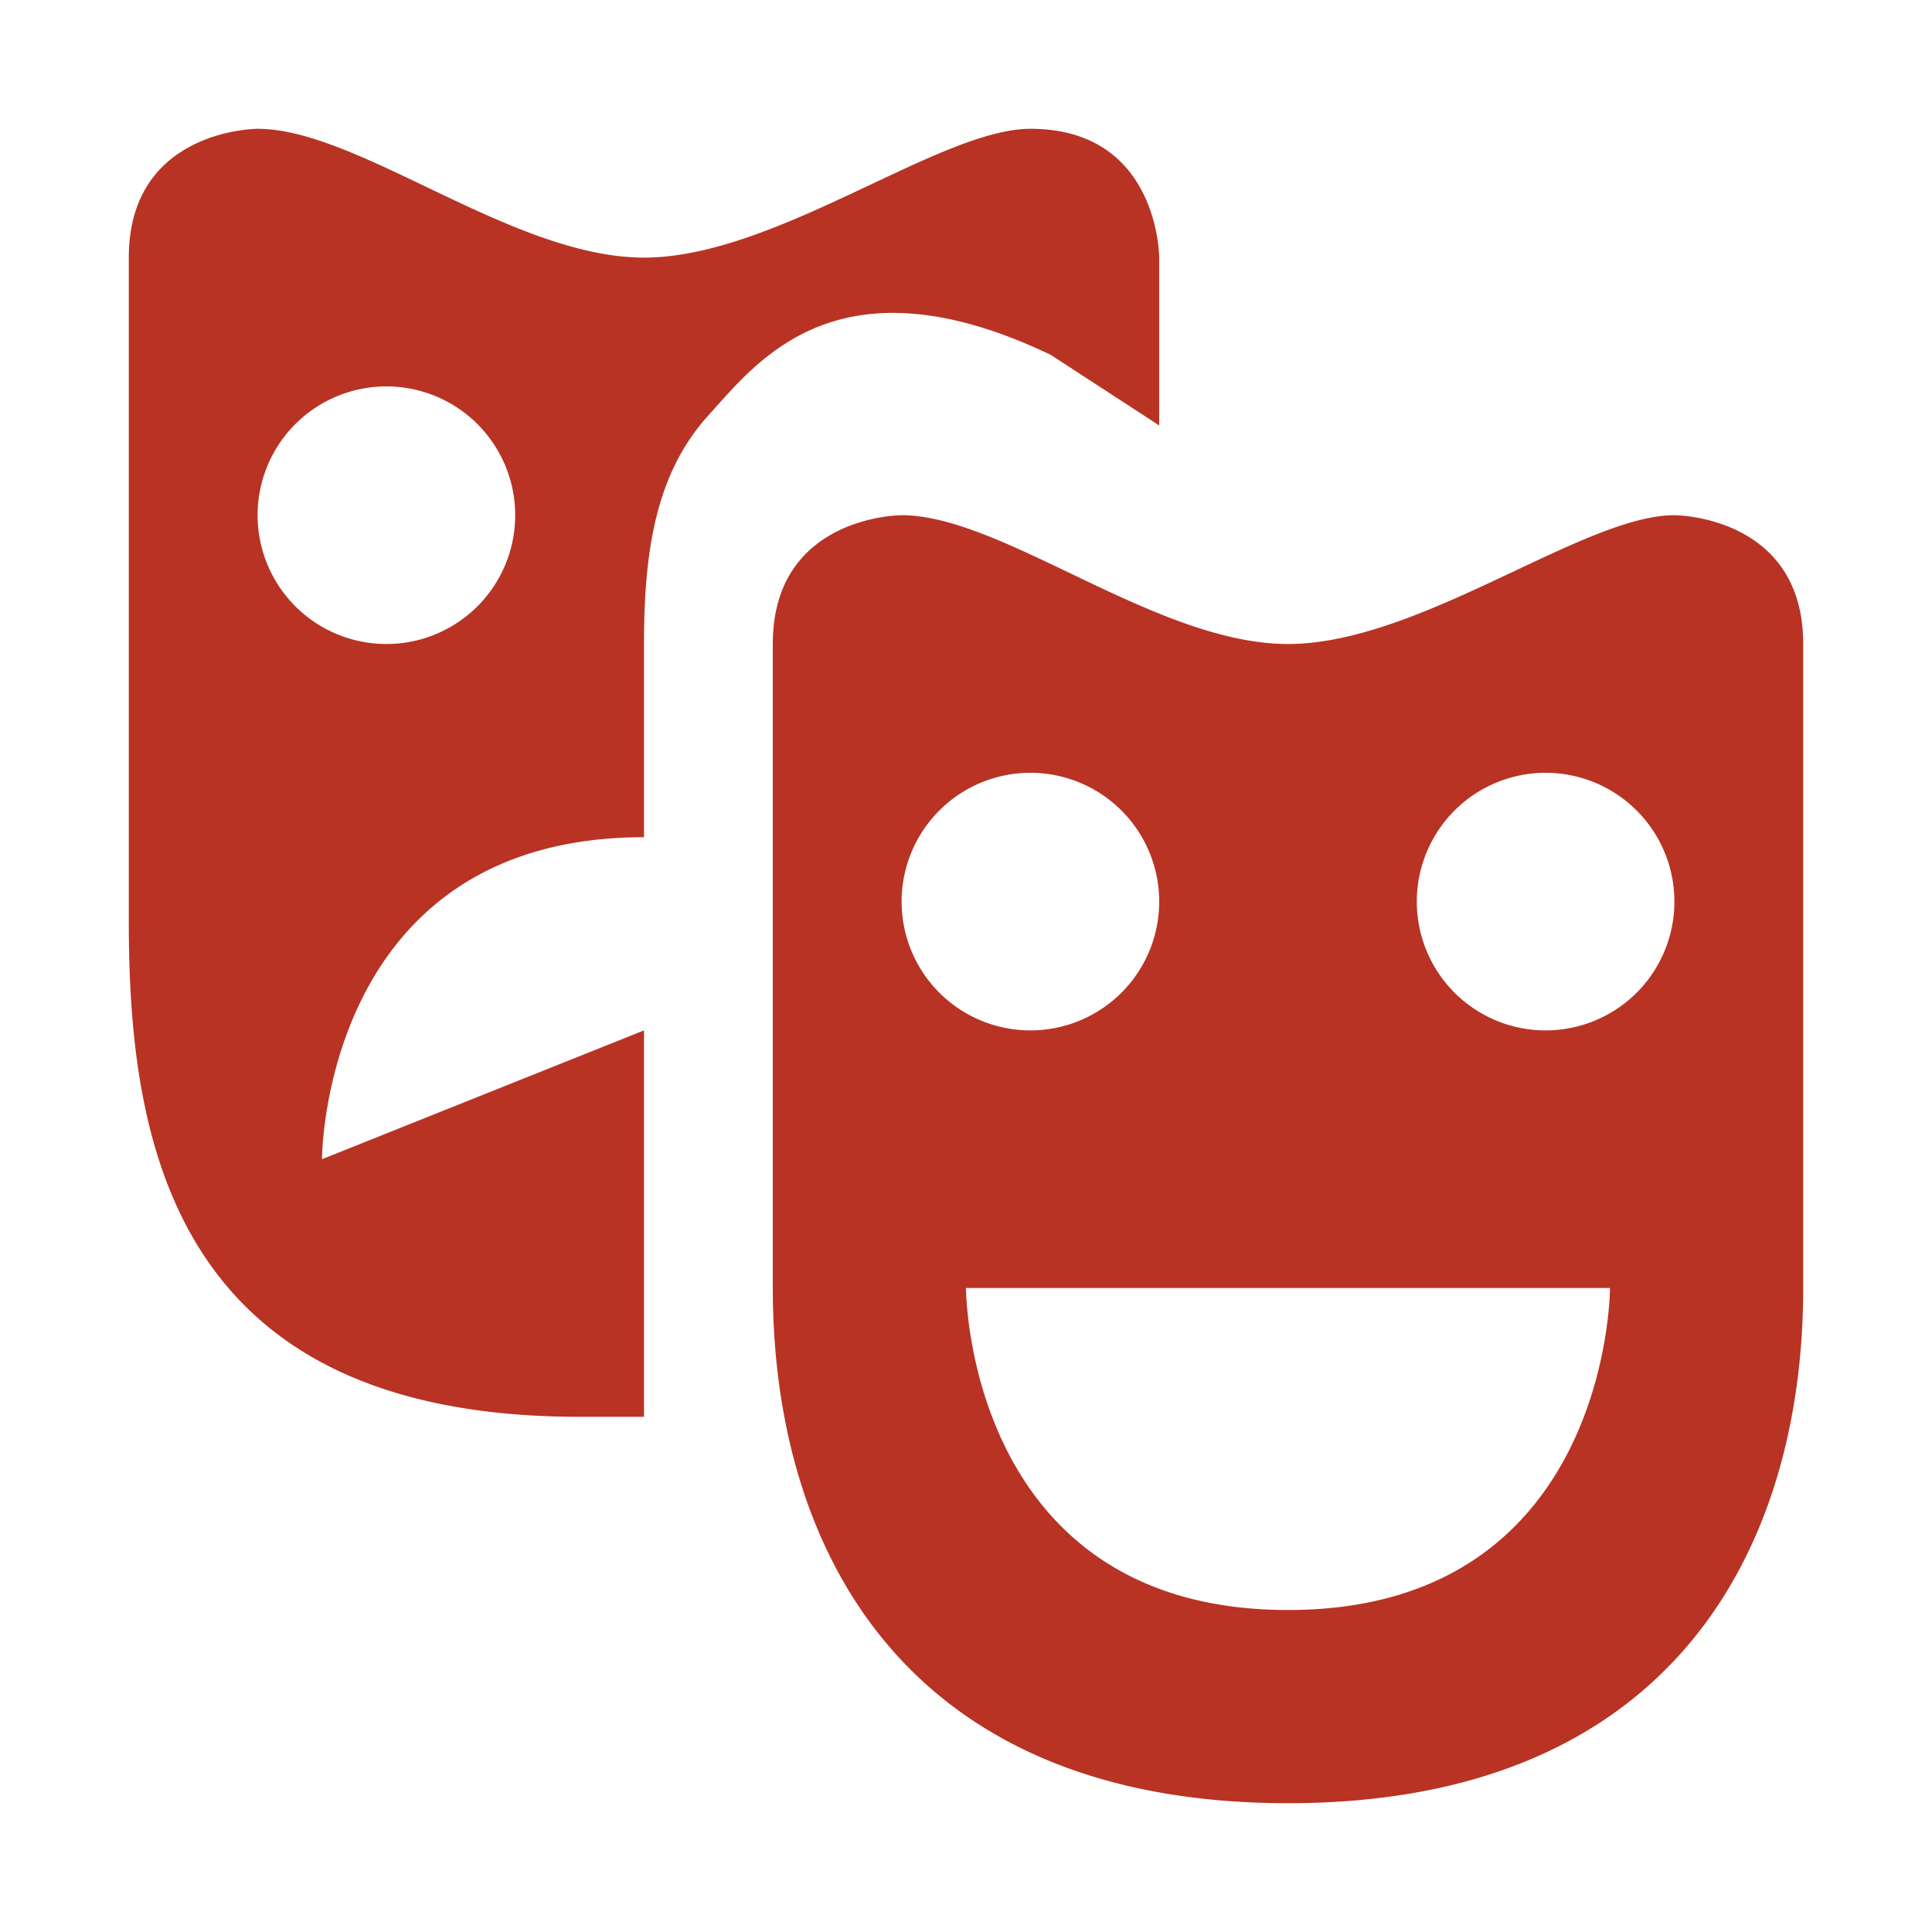 <svg xmlns="http://www.w3.org/2000/svg" width="800" height="800" fill="#B83324" viewBox="0 0 15 15"><path d="M2 1S1 1 1 2v5.158C1 8.888 1.354 11 4.5 11H5V8L2.5 9s0-2.5 2.5-2.5V5c0-.708.087-1.32.5-1.775.381-.42 1.005-1.258 2.656-.471L9 3.303V2s0-1-1-1c-.708 0-1.978 1-3 1S2.787 1 2 1zm1 2a1 1 0 1 1 0 2 1 1 0 0 1 0-2zm4 1S6 4 6 5v5c0 2 1 4 4 4s4-2 4-4V5c0-1-1-1-1-1-.708 0-1.978 1-3 1S7.787 4 7 4zm1 2a1 1 0 1 1 0 2 1 1 0 0 1 0-2zm4 0a1 1 0 1 1 0 2 1 1 0 0 1 0-2zm-4.5 4h5s0 2.5-2.5 2.5S7.5 10 7.5 10z"/></svg>